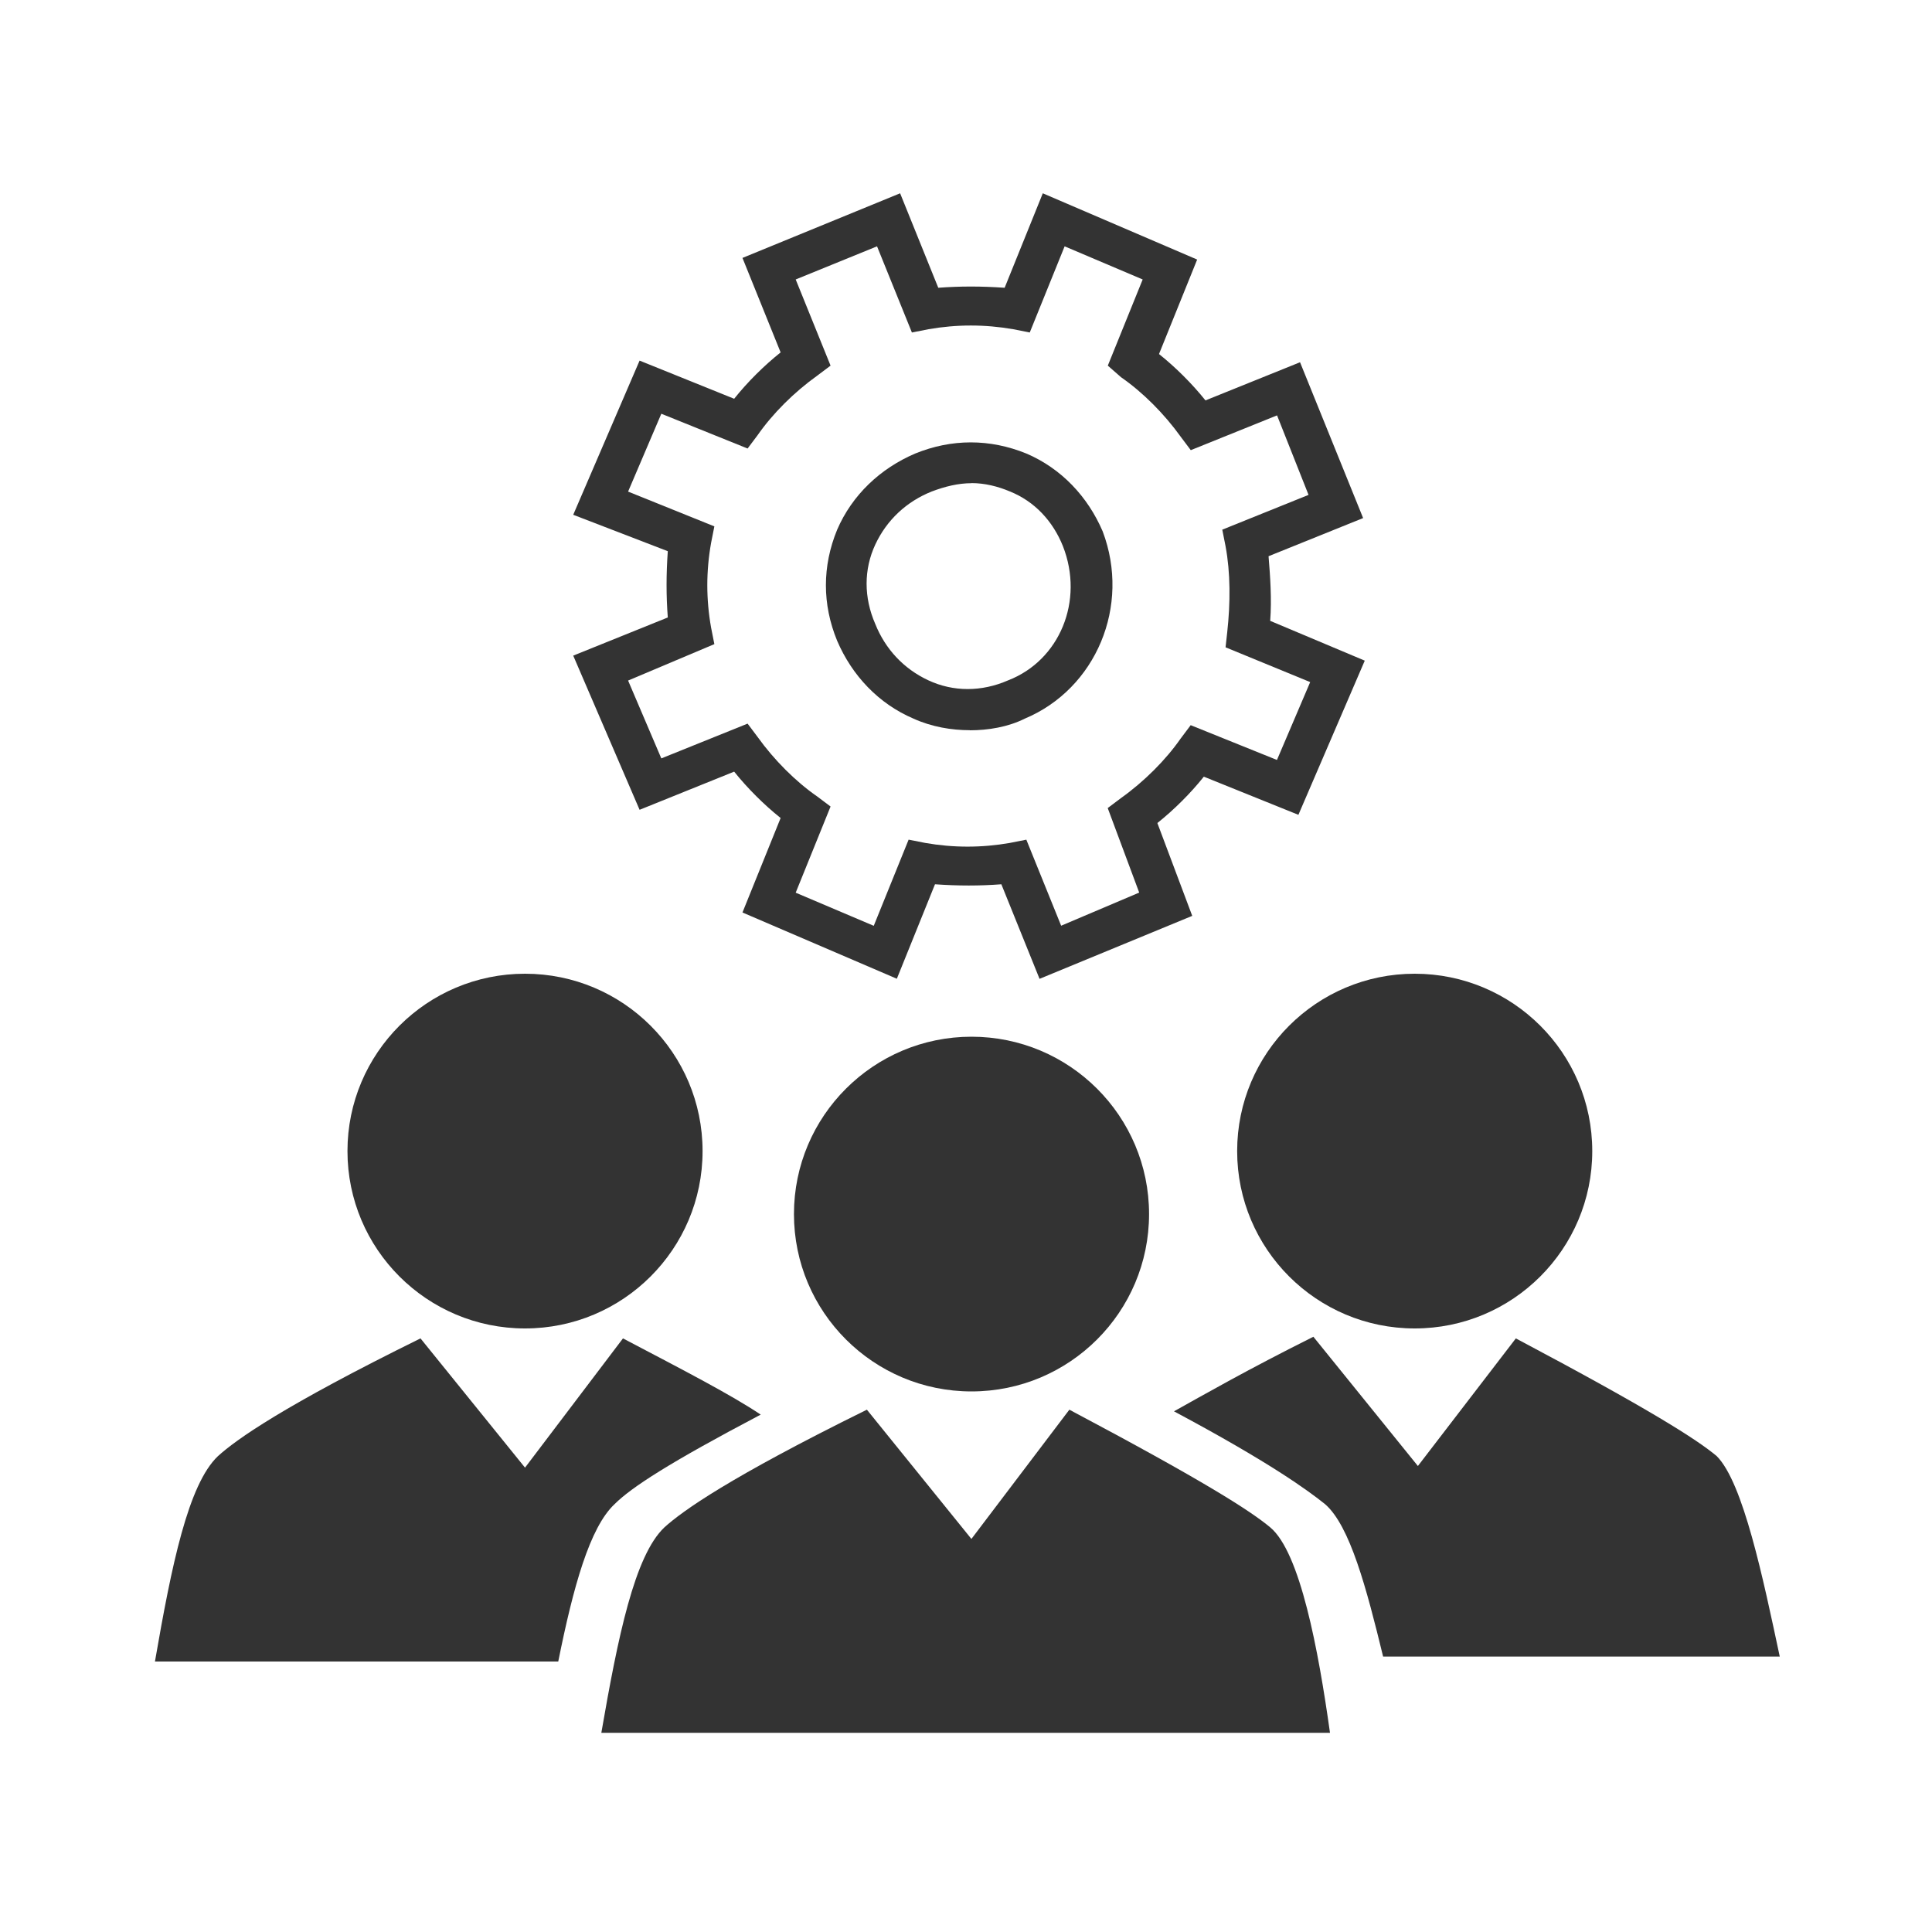 <?xml version="1.0" encoding="UTF-8"?><svg id="Ebene_1" xmlns="http://www.w3.org/2000/svg" viewBox="0 0 200 200"><defs><style>.cls-1{fill:#333;}</style></defs><path class="cls-1" d="M131.49,158.11c-2.06-1.72-6.87-4.8-20.79-12.18l-10.14,13.38-10.82-13.38c-14.26,7.03-19.07,10.47-20.96,12.18-3.09,2.92-4.81,11.32-6.53,21.27h75.43c-1.2-8.58-3.09-18.7-6.19-21.27h0Z"/><path class="cls-1" d="M118.95,125.68c0,10.14-8.23,18.36-18.38,18.36s-18.38-8.22-18.38-18.36,8.23-18.36,18.38-18.36,18.38,8.22,18.38,18.36h0Z"/><path class="cls-1" d="M164.83,119.16c0,10.14-8.23,18.36-18.38,18.36s-18.38-8.22-18.38-18.36,8.23-18.36,18.38-18.36,18.38,8.22,18.38,18.36h0Z"/><path class="cls-1" d="M63.63,155.7c1.72-1.72,5.67-4.29,15.12-9.26-3.09-2.06-7.73-4.46-14.26-7.89l-10.14,13.38-10.82-13.38c-14.26,7.03-19.07,10.47-20.96,12.18-3.09,2.92-4.81,11.32-6.53,21.27h41.75c1.55-7.72,3.26-13.9,5.84-16.3h0Z"/><path class="cls-1" d="M177.71,150.73c-2.06-1.72-6.87-4.8-20.79-12.18l-10.14,13.21-10.82-13.38c-6.87,3.43-11.34,6-14.43,7.72,9.97,5.32,13.92,8.23,15.64,9.61,2.58,2.23,4.3,8.75,6.01,15.78h41.06c-1.72-8.06-3.78-18.01-6.53-20.76h0Z"/><path class="cls-1" d="M72.73,119.16c0,10.14-8.23,18.36-18.38,18.36s-18.38-8.22-18.38-18.36,8.23-18.36,18.38-18.36,18.38,8.22,18.38,18.36h0Z"/><path class="cls-1" d="M107.61,101.32l-3.95-9.78c-2.23.17-4.47.17-6.87,0l-3.95,9.78-15.98-6.86,3.95-9.78c-1.72-1.37-3.44-3.09-4.81-4.8l-9.79,3.95-6.87-15.96,9.79-3.95c-.17-2.23-.17-4.46,0-6.86l-9.79-3.77,6.87-15.96,9.79,3.95c1.37-1.72,3.09-3.43,4.81-4.8l-3.95-9.78,16.32-6.69,3.95,9.78c2.23-.17,4.47-.17,6.87,0l3.95-9.78,15.98,6.86-3.95,9.78c1.72,1.37,3.44,3.09,4.81,4.8l9.79-3.95,6.53,16.13-9.79,3.95c.17,2.06.34,4.46.17,6.69l9.79,4.12-6.87,15.96-9.79-3.95c-1.37,1.72-3.09,3.43-4.81,4.8l3.61,9.61-15.81,6.52h0ZM106.24,86.91l3.61,8.92,8.08-3.43-3.26-8.75,1.37-1.03c2.41-1.72,4.64-3.95,6.19-6.18l1.03-1.37,8.93,3.6,3.44-8.06-8.76-3.6.17-1.54c.34-3.09.34-6.18-.17-8.92l-.34-1.72,8.93-3.6-3.26-8.23-8.93,3.6-1.03-1.37c-1.72-2.4-3.95-4.63-6.19-6.18l-1.37-1.2,3.61-8.92-8.08-3.43-3.61,8.92-1.72-.34c-2.92-.51-5.84-.51-8.76,0l-1.72.34-3.61-8.92-8.42,3.43,3.61,8.92-1.37,1.03c-2.41,1.72-4.64,3.95-6.19,6.18l-1.03,1.37-8.93-3.6-3.44,8.06,8.93,3.6-.34,1.72c-.52,2.92-.52,5.83,0,8.75l.34,1.72-8.93,3.77,3.44,8.06,8.93-3.6,1.03,1.37c1.72,2.4,3.95,4.63,6.19,6.18l1.37,1.03-3.61,8.92,8.08,3.43,3.61-8.92,1.72.34c2.92.51,5.84.51,8.76,0l1.72-.34h0Z"/><path class="cls-1" d="M100.4,75.59c-1.89,0-3.95-.34-5.84-1.2-3.61-1.54-6.36-4.46-7.9-8.06-1.55-3.77-1.55-7.72,0-11.49,1.55-3.6,4.47-6.35,8.08-7.89,3.78-1.54,7.73-1.54,11.51,0,3.61,1.54,6.36,4.46,7.9,8.06,2.92,7.72-.69,16.3-8.08,19.39-1.72.86-3.78,1.2-5.67,1.2h0ZM100.57,50.02c-1.37,0-2.75.34-4.12.86-2.58,1.03-4.64,2.92-5.84,5.49s-1.2,5.49,0,8.23c1.03,2.57,2.92,4.63,5.5,5.83,2.58,1.2,5.5,1.2,8.25,0h0c5.33-2.06,7.9-8.23,5.67-13.9-1.03-2.57-2.92-4.63-5.5-5.66-1.2-.51-2.58-.86-3.95-.86h0Z"/></svg>